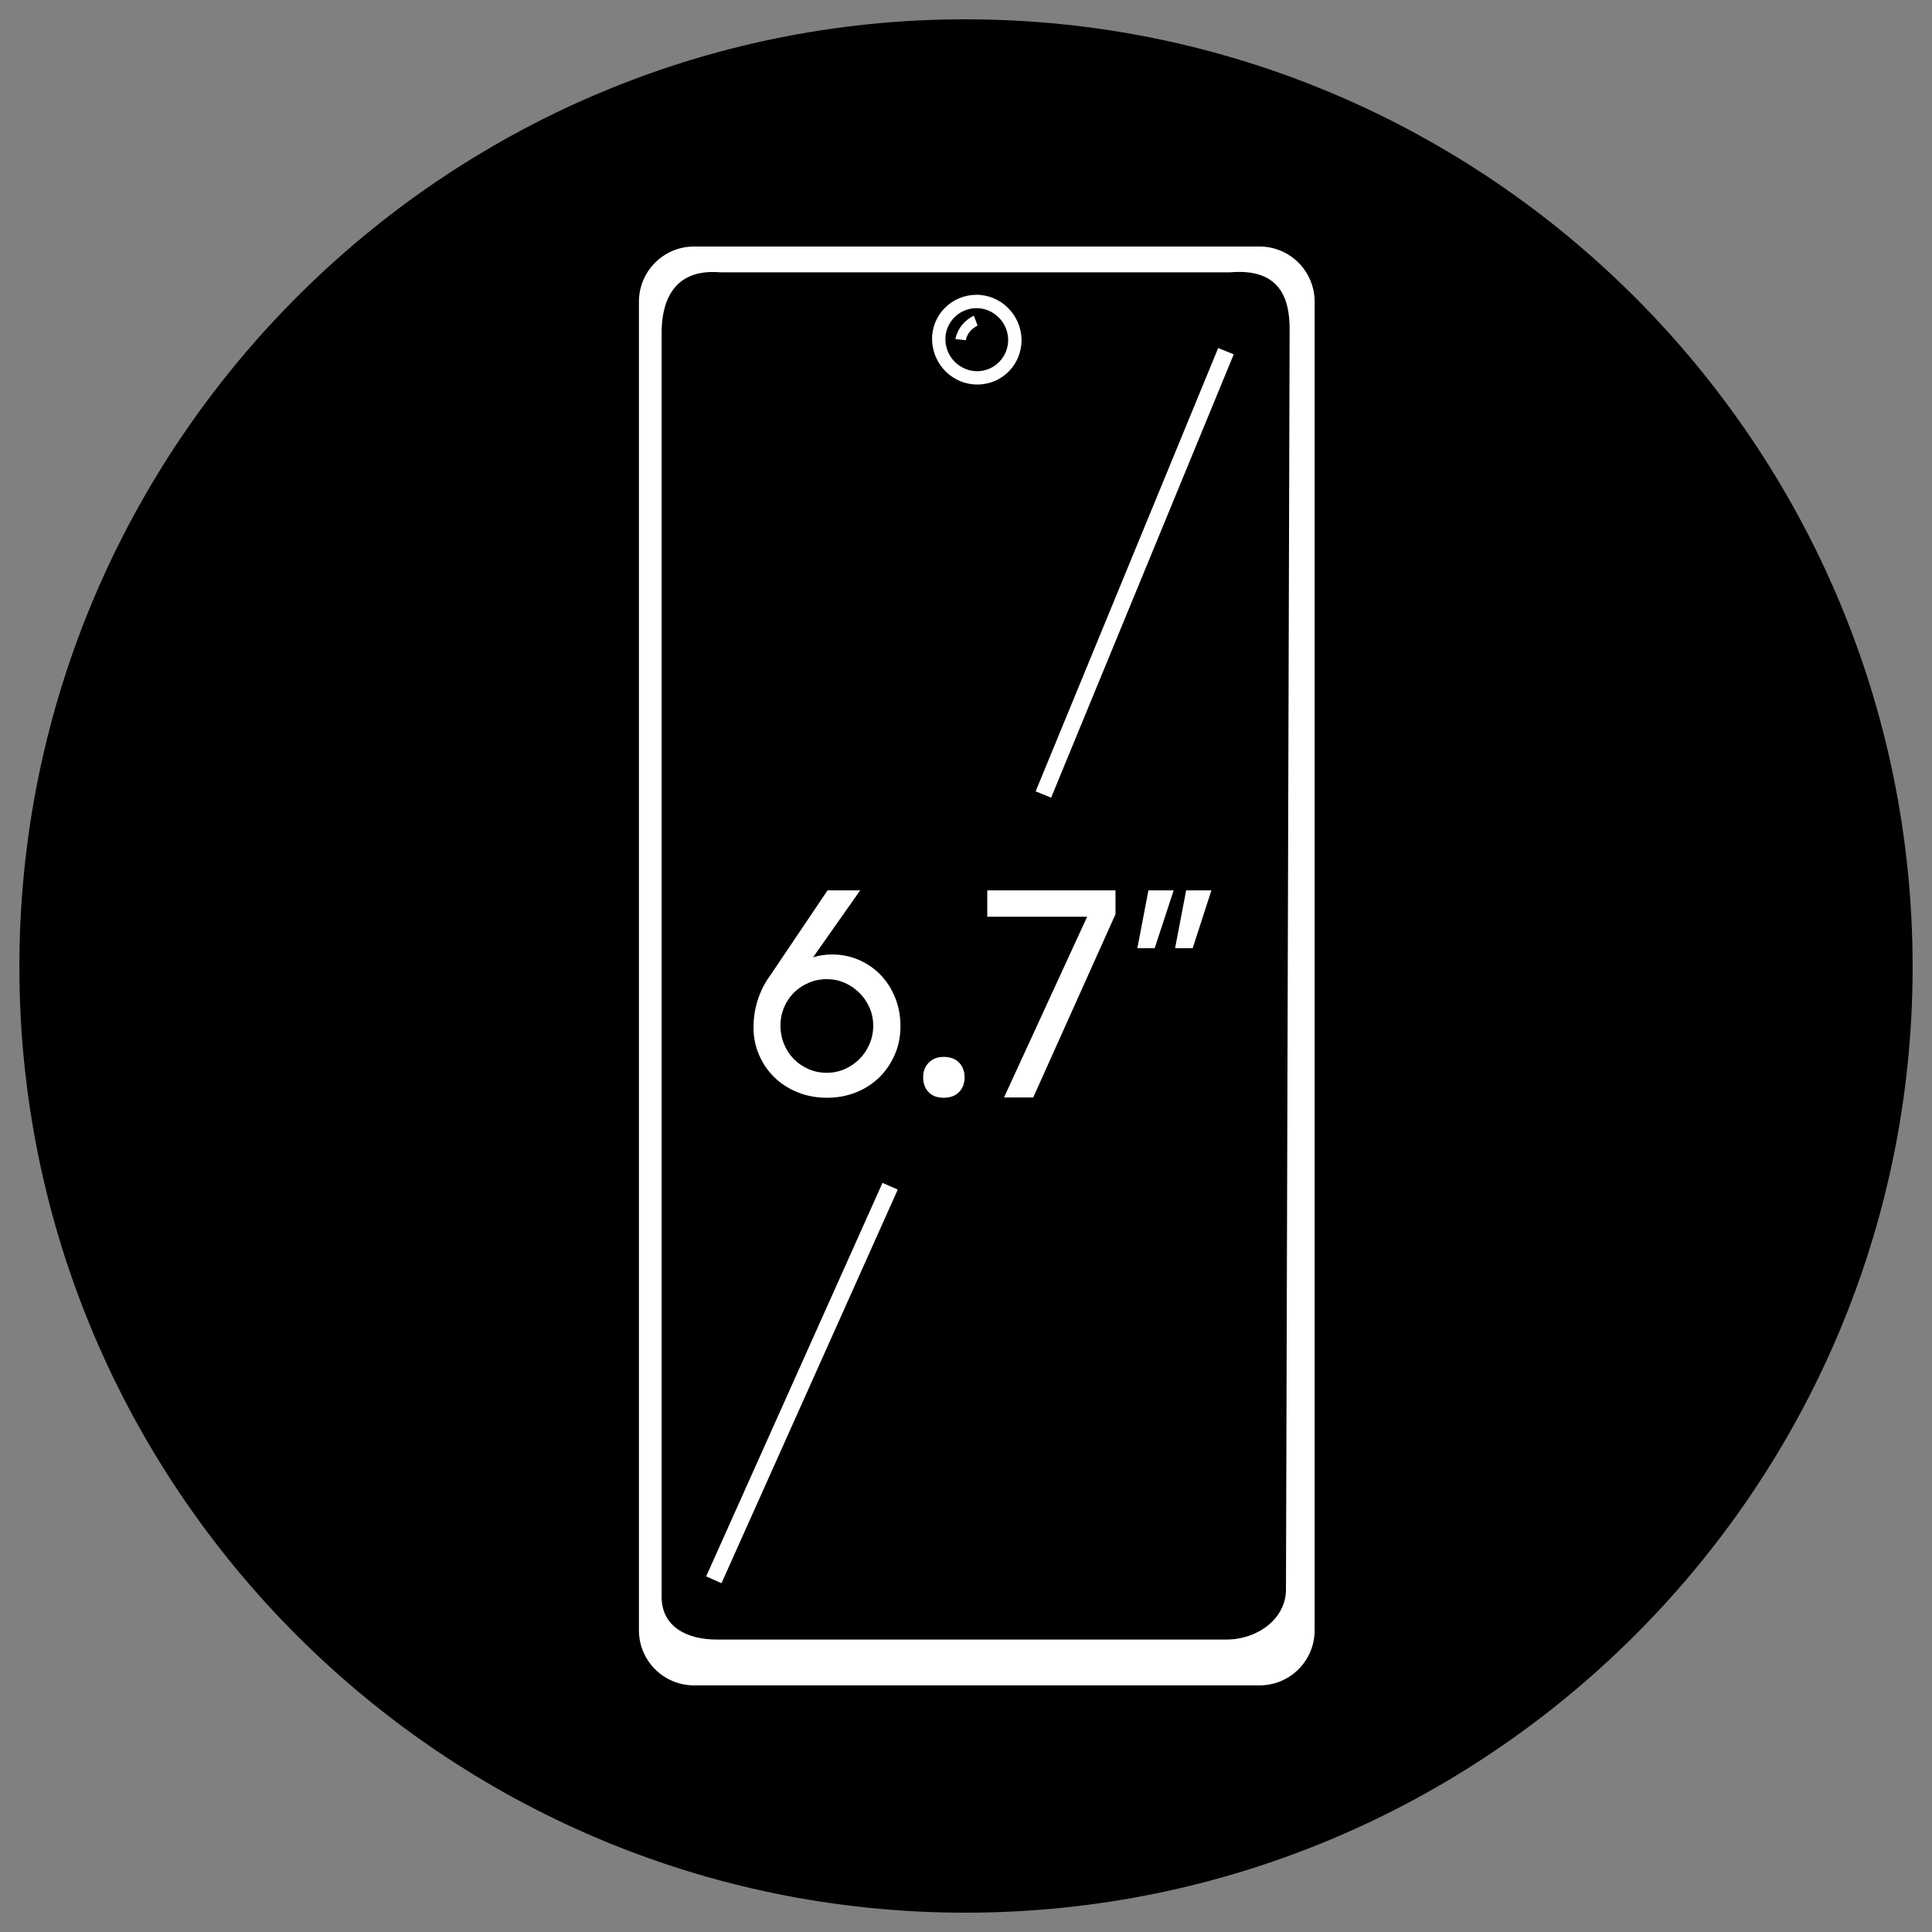 <?xml version="1.0" encoding="utf-8"?>
<!-- Generator: Adobe Illustrator 16.2.0, SVG Export Plug-In . SVG Version: 6.00 Build 0)  -->
<!DOCTYPE svg PUBLIC "-//W3C//DTD SVG 1.1//EN" "http://www.w3.org/Graphics/SVG/1.1/DTD/svg11.dtd">
<svg version="1.1" id="Layer_1" xmlns="http://www.w3.org/2000/svg" xmlns:xlink="http://www.w3.org/1999/xlink" x="0px" y="0px"
	 width="600px" height="600px" viewBox="0 0 600 600" enable-background="new 0 0 600 600" xml:space="preserve">
<rect x="0" y="0" width="600" height="600" fill="#808080" stroke="none"/>
<g>
	<path d="M299.782,5.998c162.218,0,294.202,131.999,294.202,294.248c0,161.969-131.983,293.756-294.202,293.756
		c-162.007,0-293.764-131.787-293.764-293.756C6.018,137.997,137.775,5.998,299.782,5.998"/>
	<path fill="#FFFFFF" d="M391.15,76.561H215.544c-9.458,0-17.119,7.675-17.119,17.134v412.609c0,9.459,7.661,17.104,17.119,17.104
		H391.15c9.474,0,17.119-7.646,17.119-17.104V93.695C408.27,84.236,400.624,76.561,391.15,76.561z M399.369,493.643
		c0,9.188-8.99,15.533-18.448,15.533h-158.38c-9.459,0-17.074-4.141-17.074-13.297V103.335c0-9.157,3.294-20.021,18.208-18.767
		h158.365c15.774-1.33,18.464,8.522,18.464,17.679L399.369,493.643z"/>
	<path fill-rule="evenodd" clip-rule="evenodd" fill="#FFFFFF" d="M317.248,105.405c0.121,7.721-5.982,13.992-13.689,14.007
		c-7.645,0.061-13.931-6.165-14.097-13.916c-0.136-7.661,5.999-13.886,13.735-13.946C310.781,91.504,317.082,97.714,317.248,105.405
		z M293.602,105.542c0.121,5.409,4.548,9.746,9.928,9.746c5.363-0.061,9.64-4.473,9.564-9.867c-0.106-5.364-4.563-9.761-9.897-9.715
		C297.817,95.75,293.481,100.162,293.602,105.542z"/>
	<path fill-rule="evenodd" clip-rule="evenodd" fill="#FFFFFF" d="M299.691,105.632c-0.967-0.09-1.843-0.227-2.72-0.287
		c-0.257-0.015-0.272-0.136-0.211-0.347c0.574-2.373,1.874-4.322,3.838-5.833c0.514-0.393,1.027-0.695,1.557-0.997
		c0.227-0.091,0.316-0.03,0.393,0.121c0.332,0.876,0.649,1.753,0.967,2.614c0.076,0.227,0.045,0.257-0.137,0.347
		c-1.525,0.786-2.598,1.904-3.203,3.521c-0.061,0.182-0.151,0.408-0.151,0.574C299.993,105.602,299.902,105.723,299.691,105.632z"/>
	<g>
		<path fill="#FFFFFF" d="M256.827,340.916c-3.291,0-6.33-0.565-9.119-1.697c-2.791-1.132-5.198-2.683-7.225-4.656
			c-2.026-1.973-3.612-4.294-4.757-6.963c-1.146-2.668-1.718-5.512-1.718-8.53c0-2.958,0.44-5.801,1.322-8.528
			c0.881-2.727,2.084-5.135,3.612-7.225l18.062-26.807h10.132l-14.626,20.793c0.939-0.293,1.895-0.514,2.863-0.661
			c0.969-0.146,1.982-0.22,3.04-0.22c2.937,0,5.697,0.559,8.282,1.674c2.584,1.116,4.831,2.658,6.74,4.625
			c1.908,1.969,3.421,4.317,4.538,7.049c1.115,2.731,1.674,5.713,1.674,8.942c0,3.172-0.588,6.11-1.762,8.811
			c-1.176,2.703-2.775,5.053-4.802,7.049c-2.027,1.998-4.436,3.555-7.225,4.67C263.067,340.358,260.056,340.916,256.827,340.916z
			 M256.738,333.163c1.997,0,3.862-0.382,5.595-1.146c1.731-0.763,3.26-1.807,4.582-3.128c1.321-1.321,2.364-2.877,3.127-4.67
			c0.763-1.791,1.146-3.686,1.146-5.683c0-1.996-0.383-3.861-1.146-5.595c-0.764-1.732-1.806-3.26-3.127-4.582
			c-1.322-1.321-2.85-2.363-4.582-3.128c-1.733-0.763-3.599-1.146-5.595-1.146c-1.998,0-3.876,0.383-5.639,1.146
			c-1.762,0.765-3.29,1.793-4.582,3.084c-1.293,1.293-2.306,2.819-3.04,4.582c-0.735,1.762-1.102,3.643-1.102,5.639
			c0,1.997,0.366,3.892,1.102,5.683c0.733,1.793,1.747,3.349,3.04,4.67c1.292,1.321,2.819,2.365,4.582,3.128
			C252.862,332.781,254.741,333.163,256.738,333.163z"/>
		<path fill="#FFFFFF" d="M286.695,334.572c0-1.879,0.586-3.405,1.762-4.581c1.174-1.175,2.701-1.763,4.582-1.763
			c2.055,0,3.656,0.588,4.802,1.763c1.146,1.176,1.718,2.702,1.718,4.581c0,1.881-0.572,3.407-1.718,4.582
			c-1.146,1.176-2.747,1.762-4.802,1.762c-1.998,0-3.555-0.586-4.67-1.762C287.252,337.979,286.695,336.453,286.695,334.572z"/>
		<path fill="#FFFFFF" d="M337.62,284.704h-31.015v-8.194h39.825v7.401l-25.552,56.917h-9.074L337.62,284.704z"/>
		<path fill="#FFFFFF" d="M353.215,294.484l3.437-17.974h7.842l-5.903,17.974H353.215z M364.934,294.484l3.436-17.974h7.842
			l-5.815,17.974H364.934z"/>
	</g>
	<polygon fill="#FFFFFF" points="326.436,247.724 321.631,245.76 378.322,108.08 383.143,110.044 	"/>
	<polygon fill="#FFFFFF" points="274.065,367.355 278.809,369.44 224.066,491.679 219.307,489.563 	"/>
</g>
</svg>

